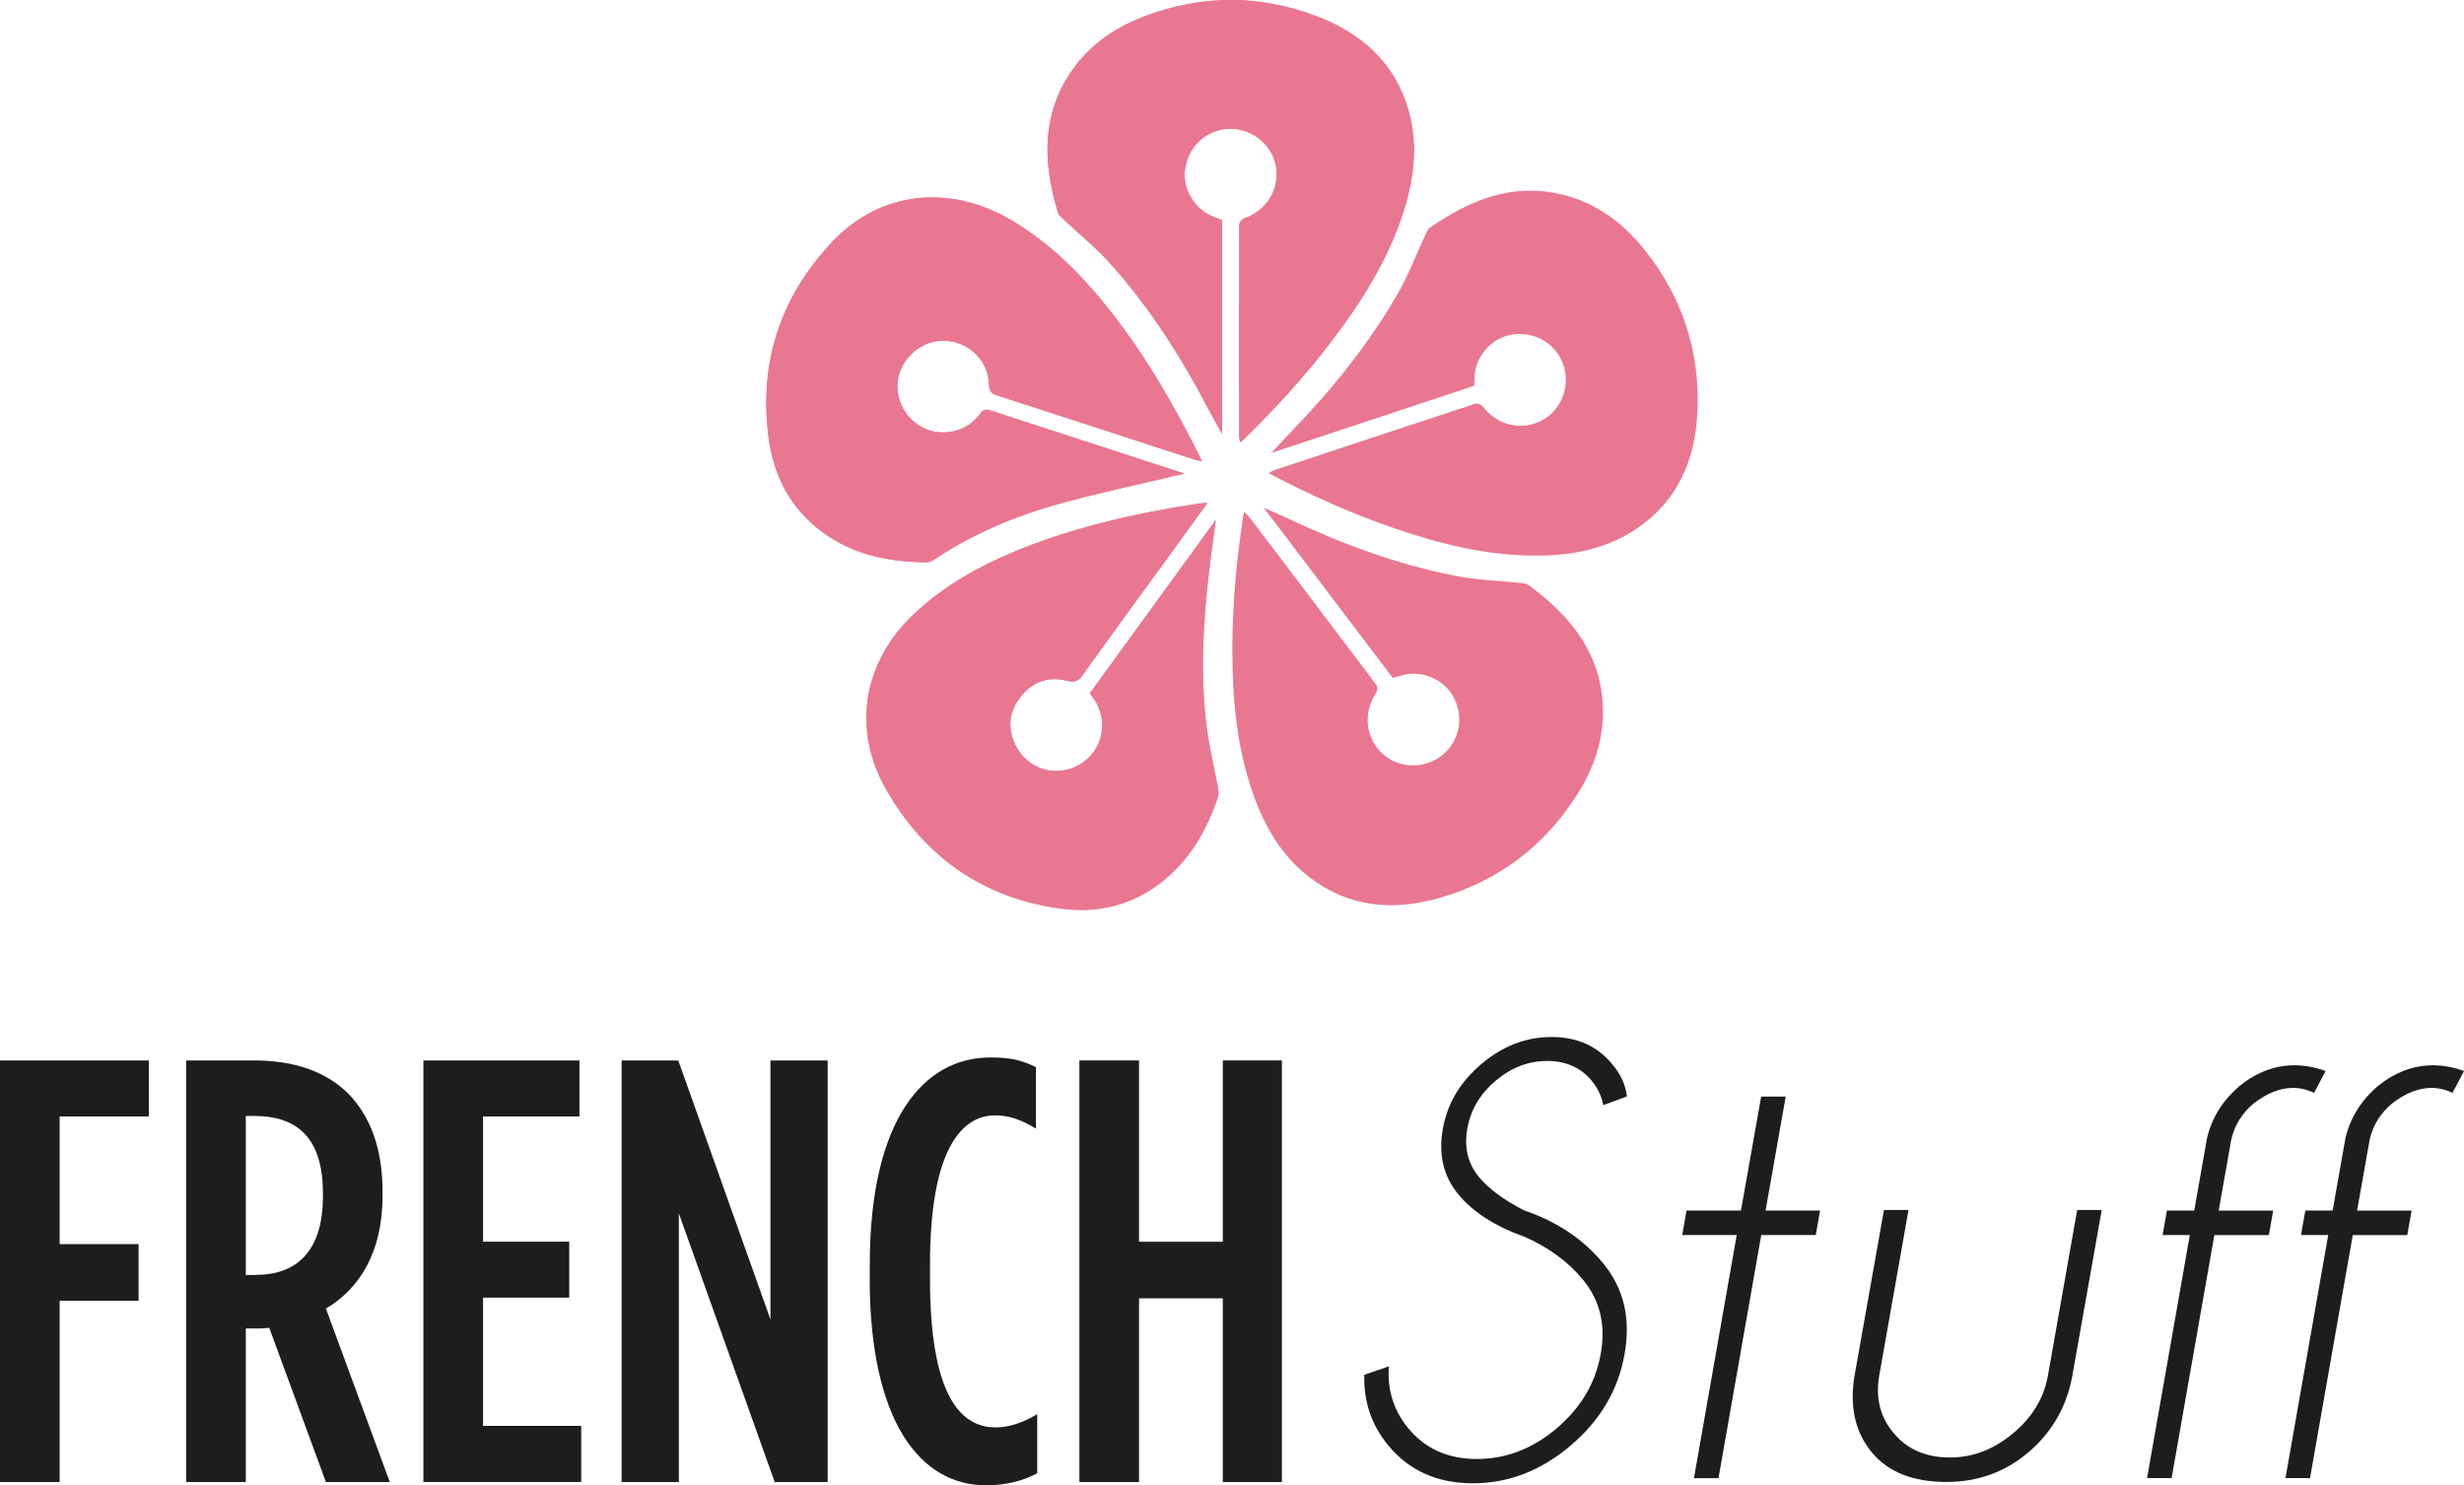<?xml version="1.0" encoding="UTF-8"?>
<svg id="Calque_2" data-name="Calque 2" xmlns="http://www.w3.org/2000/svg" viewBox="0 0 296.21 178.56">
  <defs>
    <style>
      .cls-1 {
        fill: #e97791;
        fill-rule: evenodd;
      }

      .cls-2 {
        fill: #1d1d1b;
      }
    </style>
  </defs>
  <g id="Calque_1-2" data-name="Calque 1">
    <g>
      <g>
        <path class="cls-1" d="m142.37,56.94c-1.41-.46-2.94-.96-4.46-1.45-6.3-2.05-12.59-4.09-18.88-6.15-.53-.17-.81-.1-1.16.38-1.06,1.46-2.56,2.22-4.37,2.28-2.97.09-5.52-2.38-5.61-5.38-.09-2.95,2.39-5.56,5.35-5.65,3.03-.09,5.61,2.28,5.67,5.28.01.77.26,1.07.98,1.3,7.95,2.56,15.88,5.16,23.83,7.75.22.07.46.09.8.15-3.17-6.37-6.62-12.41-10.93-17.92-3.39-4.33-7.19-8.19-11.96-11.03-7.4-4.39-15.78-3.52-21.5,2.52-6.35,6.7-8.96,14.73-7.67,23.89.58,4.13,2.38,7.75,5.68,10.49,3.85,3.19,8.4,4.17,13.25,4.22.32,0,.67-.17.95-.35,4.69-3.13,9.84-5.28,15.24-6.76,4.91-1.35,9.91-2.39,14.82-3.56Zm2.77,3.53c-.52.04-.8.04-1.07.08-7.53,1.16-14.93,2.82-22.01,5.73-4.35,1.79-8.38,4.07-11.88,7.26-6.33,5.76-7.88,13.96-3.64,21.39,4.62,8.1,11.62,13.03,20.92,14.31,4.53.63,8.79-.4,12.44-3.38,3.27-2.66,5.23-6.17,6.54-10.1.12-.35.02-.8-.05-1.19-.44-2.42-1.04-4.81-1.34-7.24-.76-6.18-.43-12.35.29-18.51.23-2.02.52-4.02.82-6.3-5.15,7.09-10.15,13.97-15.13,20.83.21.29.36.49.5.7,1.82,2.72,1.02,6.28-1.75,7.89-2.84,1.64-6.35.56-7.75-2.45-.95-2.04-.7-4.02.71-5.77,1.41-1.75,3.29-2.43,5.49-1.88.87.22,1.35.14,1.92-.66,3.34-4.7,6.77-9.35,10.16-14.02,1.57-2.16,3.13-4.33,4.84-6.69Zm1.76-34c-.34-.13-.66-.26-.99-.38-2.17-.79-3.67-3.13-3.49-5.43.23-2.85,2.43-5.02,5.23-5.17,2.75-.14,5.27,1.83,5.74,4.5.48,2.77-1.12,5.34-3.85,6.29-.25.09-.57.49-.57.75-.03,8.46-.02,16.92-.01,25.38,0,.22.06.45.12.79.21-.18.31-.25.39-.33,3.83-3.72,7.42-7.66,10.65-11.91,3.54-4.67,6.65-9.59,8.5-15.21,1.33-4.06,1.89-8.19.72-12.38-1.61-5.8-5.67-9.36-11.09-11.42-6.87-2.62-13.82-2.59-20.7.03-3.87,1.47-7.11,3.82-9.29,7.43-3.14,5.2-2.72,10.66-1.08,16.18.08.27.37.5.59.71,1.92,1.81,4.01,3.49,5.76,5.46,4.68,5.25,8.45,11.14,11.71,17.37.49.94,1.02,1.87,1.65,3.03v-25.68Z"/>
        <path class="cls-1" d="m142.37,56.94c-4.91,1.17-9.9,2.21-14.82,3.56-5.4,1.48-10.55,3.63-15.24,6.76-.27.18-.63.35-.95.35-4.84-.05-9.4-1.03-13.25-4.22-3.3-2.74-5.1-6.36-5.68-10.49-1.29-9.16,1.32-17.19,7.67-23.89,5.72-6.04,14.1-6.91,21.5-2.52,4.77,2.83,8.58,6.7,11.96,11.03,4.32,5.51,7.76,11.55,10.93,17.92-.35-.06-.59-.08-.8-.15-7.94-2.58-15.88-5.19-23.83-7.75-.72-.23-.97-.53-.98-1.3-.05-3.01-2.64-5.37-5.67-5.28-2.96.09-5.44,2.71-5.35,5.65.09,3,2.64,5.47,5.61,5.38,1.81-.05,3.3-.81,4.37-2.28.35-.48.62-.55,1.16-.38,6.29,2.06,12.59,4.1,18.88,6.15,1.52.5,3.05.99,4.46,1.45Z"/>
        <path class="cls-1" d="m145.14,60.47c-1.71,2.36-3.27,4.53-4.84,6.69-3.39,4.67-6.82,9.32-10.16,14.02-.57.8-1.05.87-1.92.66-2.2-.55-4.08.13-5.49,1.88-1.41,1.75-1.67,3.73-.71,5.77,1.41,3.02,4.92,4.1,7.75,2.45,2.78-1.61,3.57-5.17,1.75-7.89-.14-.21-.29-.41-.5-.7,4.99-6.86,9.98-13.74,15.13-20.83-.3,2.28-.58,4.29-.82,6.3-.72,6.16-1.05,12.34-.29,18.51.3,2.43.89,4.83,1.34,7.24.07.39.17.84.05,1.19-1.31,3.93-3.27,7.43-6.54,10.1-3.65,2.97-7.91,4-12.44,3.38-9.29-1.29-16.3-6.21-20.92-14.31-4.24-7.43-2.68-15.63,3.64-21.39,3.51-3.19,7.54-5.47,11.88-7.26,7.07-2.91,14.48-4.57,22.01-5.73.28-.04.56-.04,1.07-.08Z"/>
        <path class="cls-1" d="m146.9,26.47v25.68c-.63-1.16-1.16-2.08-1.65-3.03-3.26-6.23-7.03-12.12-11.71-17.37-1.75-1.97-3.83-3.64-5.76-5.46-.22-.21-.51-.44-.59-.71-1.64-5.52-2.06-10.99,1.08-16.18,2.18-3.6,5.42-5.96,9.29-7.43,6.88-2.61,13.83-2.64,20.7-.03,5.42,2.06,9.48,5.62,11.09,11.42,1.17,4.19.61,8.32-.72,12.38-1.84,5.62-4.95,10.54-8.5,15.21-3.23,4.25-6.83,8.18-10.65,11.91-.09.08-.18.15-.39.33-.05-.34-.12-.57-.12-.79,0-8.46-.02-16.92.01-25.38,0-.26.31-.66.57-.75,2.73-.94,4.33-3.52,3.85-6.29-.46-2.66-2.99-4.64-5.74-4.5-2.8.15-5,2.32-5.23,5.17-.19,2.29,1.32,4.63,3.49,5.43.32.12.64.24.99.38Z"/>
        <path class="cls-1" d="m177.22,46.39c-8.05,2.66-16.07,5.32-24.38,8.07.9-.97,1.62-1.76,2.35-2.52,4.89-5.05,9.29-10.48,12.81-16.58,1.32-2.28,2.25-4.78,3.38-7.18.13-.28.25-.62.49-.78,4.73-3.29,9.78-5.41,15.7-4.06,4.1.94,7.35,3.28,9.96,6.49,4.64,5.71,6.86,12.3,6.53,19.65-.26,5.79-2.36,10.76-7.36,14.12-3.61,2.42-7.71,3.2-11.98,3.21-5.91.02-11.56-1.39-17.1-3.29-5.05-1.73-9.91-3.91-14.65-6.38-.11-.05-.21-.12-.44-.27.31-.16.5-.29.71-.36,8.03-2.66,16.06-5.33,24.1-7.96.25-.08.73.09.89.3,1.75,2.3,4.7,3.01,7.17,1.68,2.38-1.28,3.47-4.29,2.47-6.86-1.02-2.61-3.77-4.02-6.55-3.34-2.24.54-3.99,2.7-4.06,5.01-.01.35-.03.69-.04,1.05Z"/>
        <path class="cls-1" d="m167.44,81.52c-5.12-6.75-10.22-13.49-15.51-20.47,1.21.54,2.18.96,3.15,1.41,6.36,2.99,12.92,5.41,19.83,6.77,2.58.51,5.26.59,7.89.87.31.03.67.04.9.21,4.64,3.41,8.28,7.51,8.91,13.55.44,4.19-.72,8.02-2.92,11.53-3.9,6.24-9.43,10.46-16.48,12.53-5.57,1.63-10.95,1.25-15.74-2.4-3.46-2.63-5.52-6.27-6.91-10.3-1.93-5.59-2.42-11.39-2.41-17.25,0-5.34.5-10.65,1.3-15.92.02-.12.05-.23.11-.51.25.24.43.38.57.56,5.12,6.74,10.23,13.48,15.32,20.24.16.21.15.72,0,.94-1.61,2.4-1.33,5.42.73,7.33,1.98,1.84,5.18,1.9,7.29.12,2.14-1.81,2.58-4.87,1.05-7.28-1.24-1.94-3.85-2.9-6.06-2.22-.33.1-.66.2-1.01.3Z"/>
      </g>
      <g>
        <g>
          <path class="cls-2" d="m0,127.51h17.89v6.73H7.17v15.35h9.49v6.81H7.17v21.8H0v-50.69Z"/>
          <path class="cls-2" d="m22.38,127.51h8.26c4.63,0,8.54,1.3,11.22,3.98,2.61,2.68,4.13,6.52,4.13,11.8v.51c0,6.73-2.75,11.15-6.81,13.54l7.68,20.86h-7.68l-6.81-18.54c-.29,0-.65.07-.94.07h-1.88v18.47h-7.17v-50.69Zm8.4,25.78c4.85,0,8.04-2.82,8.04-9.41v-.43c0-6.95-3.4-9.27-8.26-9.27h-1.01v19.12h1.23Z"/>
          <path class="cls-2" d="m50.9,127.51h18.76v6.73h-11.59v15.06h10.36v6.73h-10.36v15.42h11.8v6.74h-18.97v-50.69Z"/>
          <path class="cls-2" d="m74.73,127.51h6.81l11.08,31.14v-31.14h6.88v50.69h-6.37l-11.52-32.3v32.3h-6.88v-50.69Z"/>
          <path class="cls-2" d="m104.56,153.65v-1.59c0-17.6,6.59-24.91,14.48-24.91,2.39,0,3.69.29,5.5,1.16v7.39c-1.81-1.09-3.26-1.59-4.92-1.59-4.35,0-7.82,4.78-7.82,17.89v1.74c0,13.69,3.48,17.89,7.89,17.89,1.52,0,3.19-.51,5-1.59v7.1c-1.74.94-3.77,1.45-6.16,1.45-7.82,0-13.98-7.53-13.98-24.91Z"/>
          <path class="cls-2" d="m129.76,127.51h7.17v21.8h10.07v-21.8h7.1v50.69h-7.1v-22.09h-10.07v22.09h-7.17v-50.69Z"/>
        </g>
        <g>
          <path class="cls-2" d="m183.25,148.7c-3.52-1.25-6.17-2.95-7.95-5.11-1.78-2.16-2.4-4.78-1.85-7.86.53-3.01,2.06-5.61,4.62-7.78,2.55-2.17,5.37-3.26,8.45-3.26s5.48,1.08,7.27,3.24c1,1.16,1.61,2.46,1.8,3.9l-2.85,1.05c-.2-1.07-.67-2.05-1.41-2.95-1.31-1.57-3.09-2.36-5.34-2.36s-4.31.79-6.19,2.38c-1.88,1.58-3.02,3.51-3.41,5.78-.39,2.25.07,4.17,1.38,5.77,1.22,1.46,3.04,2.81,5.44,4.03,3.95,1.35,7.11,3.46,9.47,6.32,2.51,3.01,3.39,6.66,2.62,10.94-.74,4.3-2.9,7.97-6.47,11.01-3.57,3.04-7.5,4.55-11.78,4.55s-7.68-1.53-10.19-4.59c-1.99-2.42-2.94-5.24-2.85-8.45l2.95-1.02c-.2,2.84.58,5.32,2.33,7.44,2.03,2.47,4.78,3.7,8.26,3.7s6.7-1.23,9.6-3.7c2.91-2.47,4.66-5.45,5.28-8.94.63-3.47-.08-6.44-2.13-8.91-1.77-2.16-4.12-3.89-7.04-5.18Z"/>
          <path class="cls-2" d="m209.29,145.55l2.43-13.7h2.95l-2.42,13.7h6.55l-.52,2.95h-6.55l-5.14,29.23h-2.95l5.14-29.23h-6.55l.52-2.95h6.55Z"/>
          <path class="cls-2" d="m233.99,178.19c-4.02,0-7.01-1.19-8.98-3.57-1.96-2.38-2.66-5.38-2.1-9.01l3.57-20.12h2.95l-3.51,19.86c-.48,2.73.1,5.06,1.74,6.98,1.62,1.94,3.88,2.92,6.78,2.92,2.71,0,5.23-.97,7.55-2.9,2.33-1.93,3.73-4.26,4.21-7l3.51-19.86h2.95l-3.57,20.12c-.7,3.63-2.45,6.63-5.24,9.01-2.8,2.38-6.08,3.57-9.86,3.57Z"/>
          <path class="cls-2" d="m266.2,148.5l-5.14,29.23h-2.95l5.14-29.23h-3.28l.53-2.95h3.28l1.54-8.71c.57-2.42,1.87-4.51,3.9-6.26,2.07-1.66,4.28-2.49,6.62-2.49,1.22,0,2.47.23,3.73.69l-1.38,2.62c-.83-.39-1.67-.59-2.52-.59-1.55,0-3.13.62-4.75,1.87-1.42,1.2-2.31,2.65-2.69,4.36l-1.51,8.52h6.55l-.52,2.95h-6.55Z"/>
          <path class="cls-2" d="m282.84,148.5l-5.14,29.23h-2.95l5.14-29.23h-3.28l.53-2.95h3.28l1.54-8.71c.57-2.42,1.87-4.51,3.9-6.26,2.07-1.66,4.28-2.49,6.62-2.49,1.22,0,2.47.23,3.73.69l-1.38,2.62c-.83-.39-1.67-.59-2.52-.59-1.55,0-3.13.62-4.75,1.87-1.42,1.2-2.31,2.65-2.69,4.36l-1.51,8.52h6.55l-.52,2.95h-6.55Z"/>
        </g>
      </g>
    </g>
  </g>
</svg>
